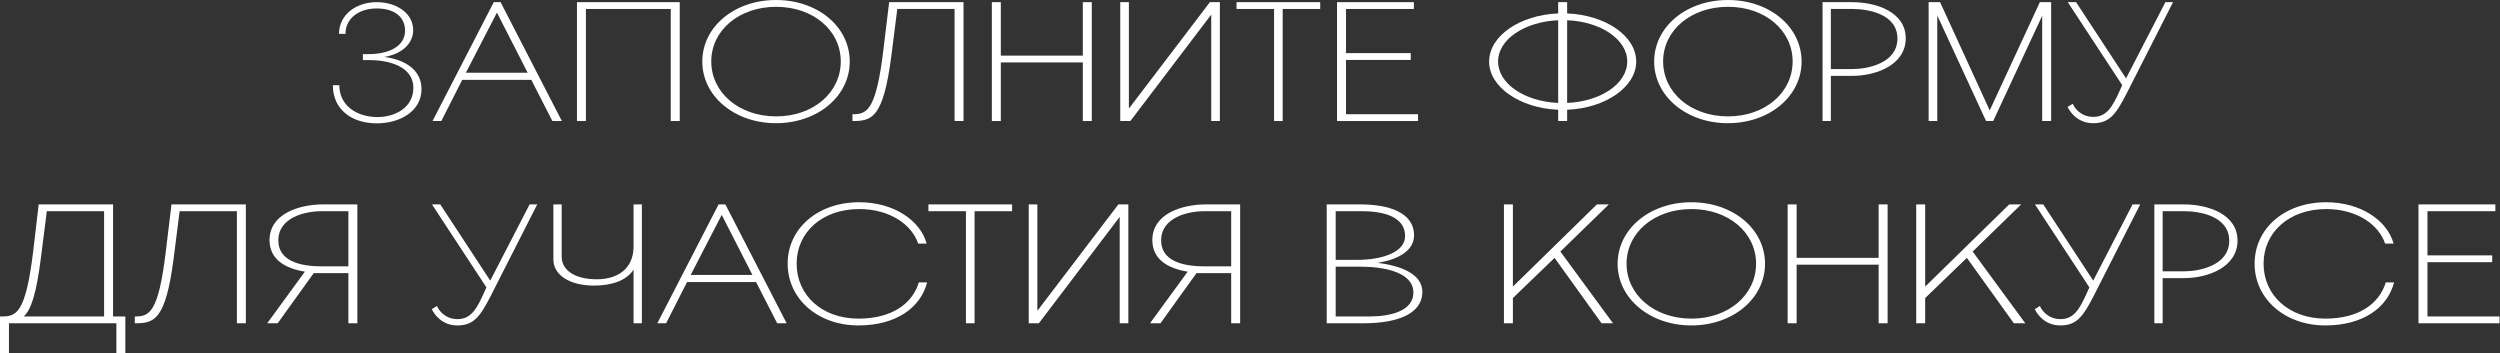 <?xml version="1.0" encoding="UTF-8"?> <svg xmlns="http://www.w3.org/2000/svg" viewBox="0 0 828.055 116.995" fill="none"><rect x="0" y="0" width="828.055" height="116.995" fill="#333333" stroke="none"/><path d="M114.426 11.218H112.281C112.281 4.839 118 0.715 124.763 0.715C131.472 0.715 136.861 4.509 136.861 9.953C136.861 14.572 132.957 17.927 127.293 18.861C134.112 19.741 139.611 23.096 139.611 29.529C139.611 36.733 132.627 40.857 124.763 40.857C116.955 40.857 110.246 36.623 110.246 28.21H112.391C112.391 35.303 118.605 38.768 124.983 38.768C131.197 38.768 136.916 35.413 136.916 29.089C136.916 22.546 129.932 19.906 122.179 19.906H120.199V17.927H122.069C129.273 17.927 134.167 15.067 134.167 10.173C134.167 5.939 131.087 2.804 124.763 2.804C118.769 2.804 114.426 6.159 114.426 11.218Z" fill="white"></path><path d="M146.175 40.087H143.26L163.551 0.715H165.806L186.097 40.087H182.962L175.979 26.45H153.103L146.175 40.087ZM164.596 4.179L154.313 24.085H174.769L164.596 4.179Z" fill="white"></path><path d="M194.071 40.087H191.102V0.715H225.14V40.087H222.171V2.969H194.071V40.087Z" fill="white"></path><path d="M232.619 20.401C232.619 8.853 243.287 0 257.034 0C270.836 0 281.451 8.853 281.451 20.401C281.451 31.839 270.836 40.802 257.034 40.802C243.287 40.802 232.619 31.839 232.619 20.401ZM235.589 20.346C235.589 30.684 244.772 38.548 257.089 38.548C269.351 38.548 278.482 30.684 278.482 20.346C278.482 10.063 269.351 2.255 257.089 2.255C244.772 2.255 235.589 10.063 235.589 20.346Z" fill="white"></path><path d="M282.353 40.087V37.833C287.027 37.833 290.162 37.008 292.636 16.222L294.506 0.715H319.14V40.087H316.17V2.969H297.2L295.275 18.201C292.581 39.372 288.677 40.087 282.353 40.087Z" fill="white"></path><path d="M331.492 40.087H328.523V0.715H331.492V18.421H358.655V0.715H361.625V40.087H358.655V20.676H331.492V40.087Z" fill="white"></path><path d="M404.045 40.087H401.185V4.839L374.404 40.087H371.05V0.715H373.909V35.963L400.745 0.715H404.045V40.087Z" fill="white"></path><path d="M424.857 40.087H421.998V2.969H409.571V0.715H437.284V2.969H424.857V40.087Z" fill="white"></path><path d="M442.851 40.087V0.715H468.31V2.969H445.82V17.597H467.265V19.851H445.82V37.833H469.684V40.087H442.851Z" fill="white"></path><path d="M516.106 0.715H519.075V4.454C531.722 4.949 541.95 11.878 541.95 20.401C541.95 28.814 531.722 35.853 519.075 36.348V40.087H516.106V36.348C503.459 35.853 493.229 28.814 493.229 20.401C493.229 11.878 503.459 4.949 516.106 4.454V0.715ZM519.075 6.709V34.093C530.237 33.599 538.98 27.715 538.98 20.346C538.98 13.087 530.237 7.149 519.075 6.709ZM516.106 6.709C504.888 7.204 496.198 13.087 496.198 20.346C496.198 27.715 504.888 33.599 516.106 34.093V6.709Z" fill="white"></path><path d="M547.896 20.401C547.896 8.853 558.563 0 572.31 0C586.114 0 596.727 8.853 596.727 20.401C596.727 31.839 586.114 40.802 572.31 40.802C558.563 40.802 547.896 31.839 547.896 20.401ZM550.865 20.346C550.865 30.684 560.048 38.548 572.365 38.548C584.63 38.548 593.757 30.684 593.757 20.346C593.757 10.063 584.63 2.255 572.365 2.255C560.048 2.255 550.865 10.063 550.865 20.346Z" fill="white"></path><path d="M606.419 40.087H603.67V0.715H613.403C621.596 0.715 631.221 4.014 631.221 12.703C631.221 21.336 621.706 25.13 613.458 25.13H606.419V40.087ZM606.419 22.876H613.623C618.462 22.876 628.469 21.006 628.469 12.758C628.469 4.509 618.517 2.969 613.623 2.969H606.419V22.876Z" fill="white"></path><path d="M641.664 40.087H638.804V0.715H642.598L659.04 36.568L675.646 0.715H679.385V40.087H676.415V5.224L660.194 40.087H657.83L641.664 5.114V40.087Z" fill="white"></path><path d="M702.929 28.21L684.893 0.715H687.643L704.194 25.955L717.226 0.715H719.755L704.414 30.904C700.84 37.888 698.695 40.802 693.306 40.802C688.303 40.802 685.718 37.283 684.838 35.413L686.543 34.368C687.148 35.853 689.292 38.713 693.361 38.713C697.76 38.713 699.685 35.413 702.104 30.024L702.929 28.21Z" fill="white"></path><path d="M41.517 116.972H38.548V107.074H2.969V116.972H0V104.82H0.55C5.334 104.82 8.468 103.995 10.998 83.209L12.813 67.702H37.448V104.82H41.517V116.972ZM7.863 104.82H34.478V69.956H15.507L13.582 85.189C12.043 97.341 10.338 102.51 7.863 104.82Z" fill="white"></path><path d="M44.647 107.074V104.82C49.321 104.82 52.455 103.995 54.93 83.209L56.799 67.702H81.435V107.074H78.465V69.956H59.494L57.569 85.189C54.875 106.359 50.97 107.074 44.647 107.074Z" fill="white"></path><path d="M103.903 90.467L91.971 107.074H88.506L100.989 89.973C94.775 88.983 89.276 86.123 89.276 79.525C89.276 70.891 98.899 67.702 107.093 67.702H118.366V107.074H115.396V90.467H103.903ZM115.396 69.956H106.433C101.099 69.956 92.191 71.991 92.191 79.635C92.191 86.288 99.064 88.213 106.433 88.213H115.396V69.956Z" fill="white"></path><path d="M161.117 95.197L143.081 67.702H145.831L162.382 92.942L175.415 67.702H177.944L162.602 97.891C159.028 104.875 156.883 107.789 151.495 107.789C146.49 107.789 143.906 104.27 143.026 102.4L144.731 101.355C145.336 102.84 147.48 105.7 151.55 105.7C155.948 105.7 157.873 102.4 160.293 97.011L161.117 95.197Z" fill="white"></path><path d="M212.6 67.702V107.074H209.851V89.313C207.431 93.052 202.427 94.592 196.763 94.592C188.735 94.592 183.291 91.128 183.291 85.903V67.702H186.04V85.024C186.04 89.478 190.329 92.502 197.698 92.502C204.242 92.502 209.851 89.313 209.851 81.559V67.702H212.6Z" fill="white"></path><path d="M220.63 107.074H217.716L238.007 67.702H240.262L260.554 107.074H257.419L250.433 93.437H227.559L220.63 107.074ZM239.052 71.166L228.769 91.073H249.225L239.052 71.166Z" fill="white"></path><path d="M304.336 93.547H307.085C304.886 102.015 296.693 107.789 284.32 107.789C270.901 107.789 260.893 98.991 260.893 87.333C260.893 75.675 270.846 66.987 284.595 66.987C296.198 66.987 304.886 73.146 306.92 80.679H304.116C302.026 74.411 294.768 69.242 284.595 69.242C272.386 69.242 263.863 76.885 263.863 87.333C263.863 97.891 272.386 105.535 284.32 105.535C295.208 105.535 302.136 100.75 304.336 93.547Z" fill="white"></path><path d="M322.799 107.074H319.94V69.956H307.512V67.702H335.226V69.956H322.799V107.074Z" fill="white"></path><path d="M373.732 107.074H370.87V71.826L344.091 107.074H340.737V67.702H343.596V102.95L370.43 67.702H373.732V107.074Z" fill="white"></path><path d="M396.304 90.467L384.369 107.074H380.905L393.387 89.973C387.174 88.983 381.675 86.123 381.675 79.525C381.675 70.891 391.298 67.702 399.493 67.702H410.766V107.074H407.796V90.467H396.304ZM407.796 69.956H398.833C393.5 69.956 384.589 71.991 384.589 79.635C384.589 86.288 391.463 88.213 398.833 88.213H407.796V69.956Z" fill="white"></path><path d="M451.648 107.074H439.439V67.702H450.549C459.732 67.702 468.365 70.231 468.365 77.985C468.365 83.374 462.371 86.123 456.267 87.058C464.021 87.993 471.114 90.798 471.114 96.626C471.114 104.105 462.591 107.074 451.648 107.074ZM450.989 69.956H442.408V86.068H449.614C457.807 86.068 465.395 83.539 465.395 78.205C465.395 72.046 458.907 69.956 450.989 69.956ZM450.439 88.323H442.408V104.82H453.628C460.556 104.82 468.145 103.005 468.145 96.901C468.145 90.192 458.577 88.323 450.439 88.323Z" fill="white"></path><path d="M530.467 107.074L514.906 85.409L501.104 98.716V107.074H498.135V67.702H501.104V94.922L528.928 67.702H532.887L516.831 83.319L534.261 107.074H530.467Z" fill="white"></path><path d="M535.786 87.388C535.786 75.84 546.454 66.987 560.2 66.987C574.005 66.987 584.617 75.84 584.617 87.388C584.617 98.826 574.005 107.789 560.2 107.789C546.454 107.789 535.786 98.826 535.786 87.388ZM538.755 87.333C538.755 97.671 547.938 105.535 560.255 105.535C572.52 105.535 581.648 97.671 581.648 87.333C581.648 77.05 572.52 69.242 560.255 69.242C547.938 69.242 538.755 77.05 538.755 87.333Z" fill="white"></path><path d="M595.08 107.074H592.11V67.702H595.08V85.409H622.246V67.702H625.215V107.074H622.246V87.663H595.08V107.074Z" fill="white"></path><path d="M667.03 107.074L651.466 85.409L637.665 98.716V107.074H634.695V67.702H637.665V94.922L665.488 67.702H669.45L653.391 83.319L670.824 107.074H667.03Z" fill="white"></path><path d="M692.054 95.197L674.019 67.702H676.768L693.319 92.942L706.353 67.702H708.883L693.539 97.891C689.965 104.875 687.82 107.789 682.432 107.789C677.428 107.789 674.843 104.27 673.964 102.4L675.668 101.355C676.273 102.84 678.417 105.7 682.487 105.7C686.885 105.7 688.81 102.4 691.229 97.011L692.054 95.197Z" fill="white"></path><path d="M716.319 107.074H713.569V67.702H723.302C731.495 67.702 741.118 71.001 741.118 79.69C741.118 88.323 731.605 92.117 723.357 92.117H716.319V107.074ZM716.319 89.863H723.522C728.361 89.863 738.368 87.993 738.368 79.745C738.368 71.496 728.416 69.956 723.522 69.956H716.319V89.863Z" fill="white"></path><path d="M790.219 93.547H792.968C790.768 102.015 782.575 107.789 770.203 107.789C756.784 107.789 746.776 98.991 746.776 87.333C746.776 75.675 756.729 66.987 770.478 66.987C782.081 66.987 790.768 73.146 792.803 80.679H789.999C787.909 74.411 780.651 69.242 770.478 69.242C758.269 69.242 749.746 76.885 749.746 87.333C749.746 97.891 758.269 105.535 770.203 105.535C781.091 105.535 788.019 100.75 790.219 93.547Z" fill="white"></path><path d="M801.059 107.074V67.702H826.52V69.956H804.028V84.584H825.475V86.838H804.028V104.82H827.895V107.074H801.059Z" fill="white"></path></svg> 